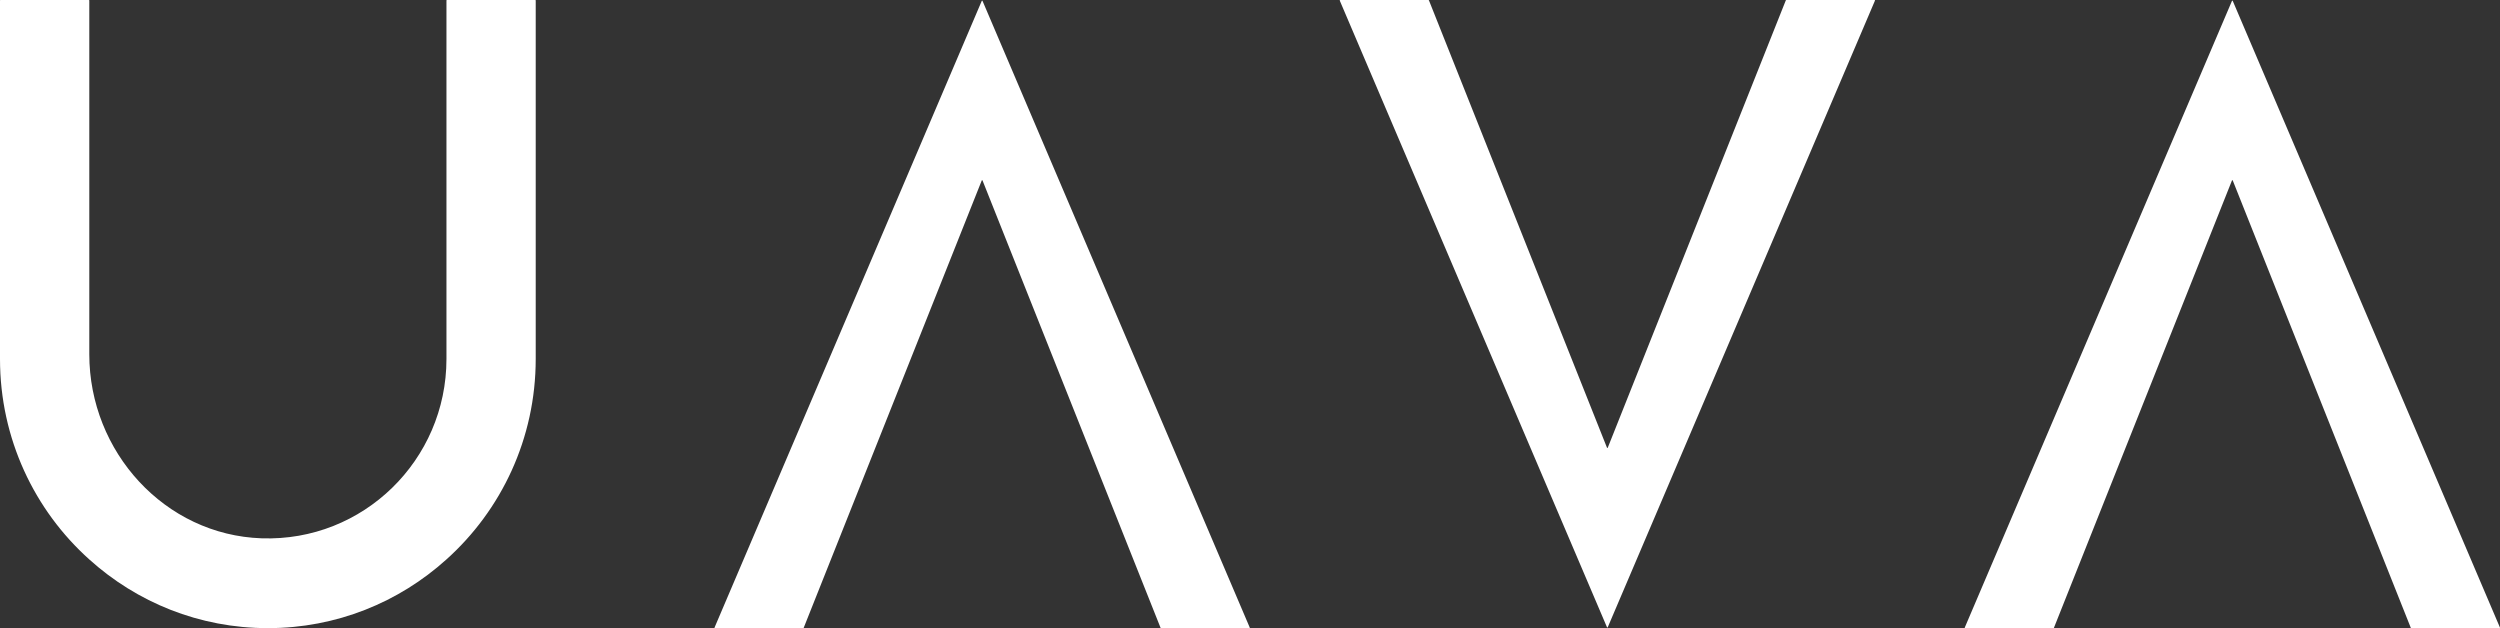 <svg width="199" height="50" viewBox="0 0 199 50" fill="none" xmlns="http://www.w3.org/2000/svg">
<rect x="0" y="0" width="199" height="50" fill="#333333" stroke="none"/>
<g clip-path="url(#clip0_76_3)">
<path d="M56.877 49.954L78.148 0.072C78.16 0.045 78.197 0.045 78.209 0.072L99.48 49.954C99.489 49.976 99.473 50.001 99.448 50.001H92.415C92.402 50.001 92.389 49.993 92.383 49.98L78.209 14.365C78.197 14.336 78.158 14.336 78.147 14.365L63.972 49.98C63.967 49.993 63.955 50.001 63.941 50.001H56.907C56.884 50.001 56.867 49.976 56.876 49.954H56.877Z" fill="white"/>
<path d="M156.395 49.954L177.665 0.072C177.677 0.045 177.715 0.045 177.727 0.072L198.997 49.954C199.007 49.976 198.991 50.001 198.966 50.001H191.932C191.919 50.001 191.906 49.993 191.901 49.98L177.727 14.365C177.715 14.336 177.676 14.336 177.664 14.365L163.49 49.98C163.485 49.993 163.473 50.001 163.459 50.001H156.425C156.401 50.001 156.384 49.976 156.394 49.954H156.395Z" fill="white"/>
<path d="M149.248 0.047L127.977 49.929C127.965 49.957 127.928 49.957 127.916 49.929L106.645 0.047C106.636 0.025 106.652 0 106.677 0H113.71C113.723 0 113.736 0.008 113.741 0.021L127.916 35.636C127.928 35.665 127.967 35.665 127.978 35.636L142.153 0.021C142.158 0.008 142.17 0 142.184 0H149.218C149.241 0 149.258 0.025 149.249 0.047H149.248Z" fill="white"/>
<path d="M42.609 0C42.627 0 42.643 0.014 42.643 0.034V28.571C42.643 34.913 39.903 40.611 35.536 44.531C31.762 47.937 26.786 50 21.322 50C15.857 50 10.883 47.937 7.107 44.531C2.74 40.612 0 34.913 0 28.571V0.034C0 0.016 0.016 0 0.034 0H7.074C7.092 0 7.108 0.014 7.108 0.034V28.198C7.108 35.962 13.113 42.589 20.834 42.85C28.907 43.122 35.538 36.625 35.538 28.573V0.034C35.538 0.016 35.553 0 35.571 0H42.612H42.609Z" fill="white"/>
</g>
<defs>
<clipPath id="clip0_76_3">
<rect width="199" height="50" fill="white"/>
</clipPath>
</defs>
</svg>

